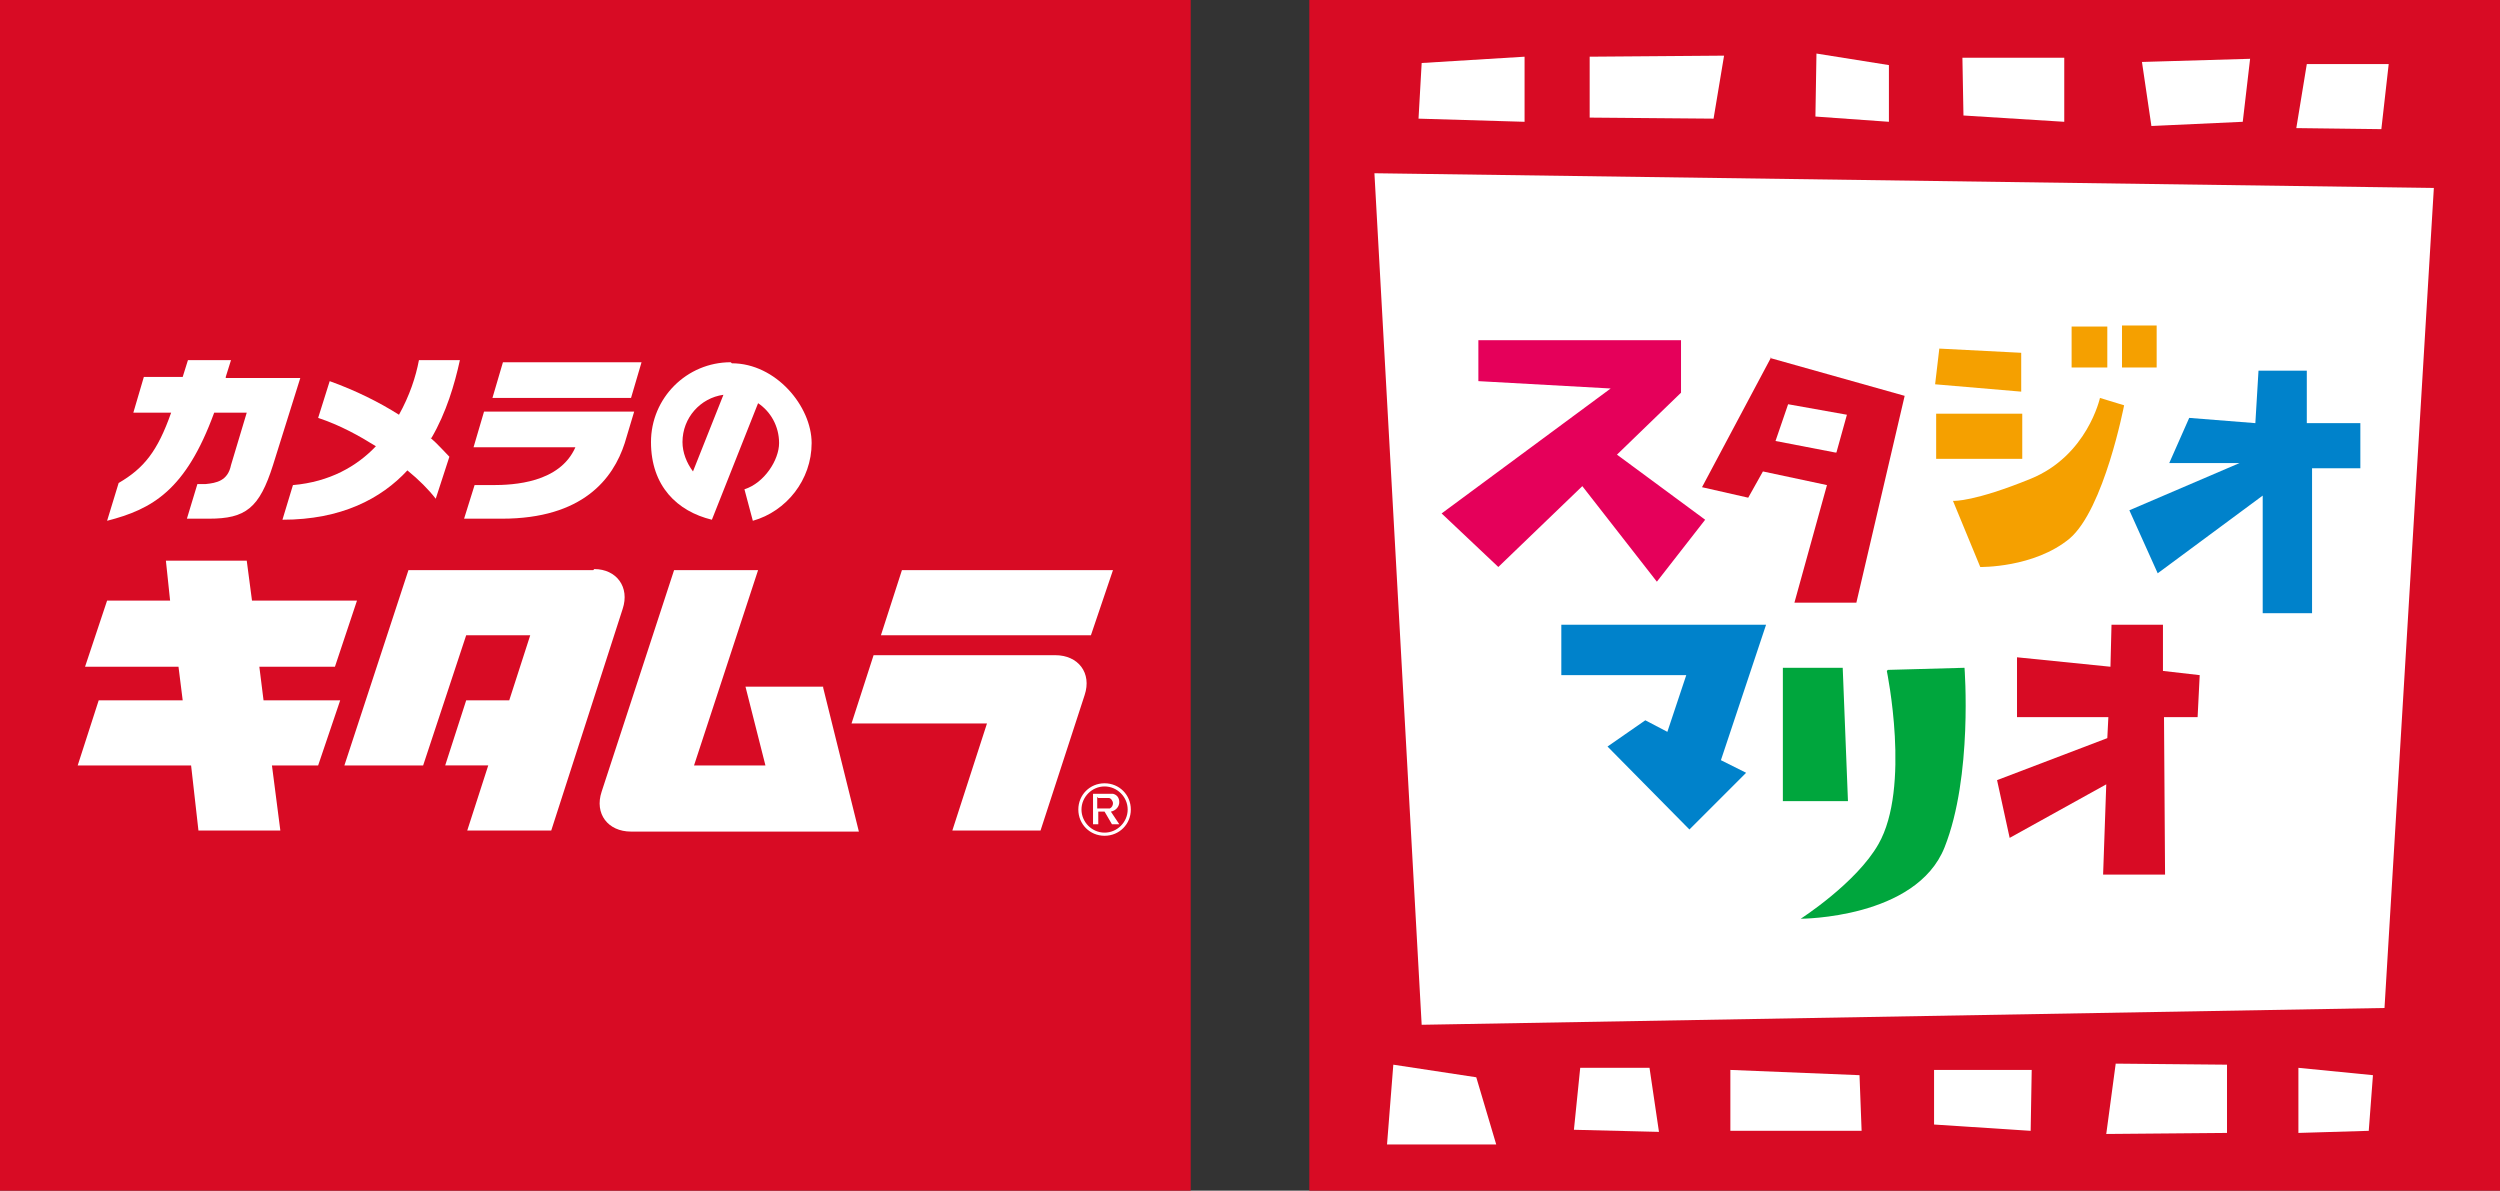 <?xml version="1.0" encoding="UTF-8"?>
<svg id="_レイヤー_2" data-name="レイヤー 2" xmlns="http://www.w3.org/2000/svg" viewBox="0 0 238.1 113.4">
  <rect x="0" y="0" width="238.1" height="113.4" fill="#333333" stroke="none"/>
  <defs>
    <style>
      .cls-1 {
        fill: #e5005a;
      }

      .cls-1, .cls-2, .cls-3, .cls-4, .cls-5, .cls-6 {
        stroke-width: 0px;
      }

      .cls-2 {
        fill: #0082cb;
      }

      .cls-3 {
        fill: #f5a000;
      }

      .cls-4 {
        fill: #d80b24;
      }

      .cls-5 {
        fill: #fff;
      }

      .cls-6 {
        fill: #00a63d;
      }
    </style>
  </defs>
  <g id="_01-10" data-name="01-10">
    <g>
      <g>
        <path class="cls-4" d="M124.7,0h113.4v113.4h-113.4V0Z"/>
        <polygon class="cls-5" points="231.8 17.9 227.1 96 135.4 97.6 130.9 16.5 231.8 17.9"/>
        <polygon class="cls-5" points="142.5 109 140.6 102.6 132.7 101.4 132.1 109 142.5 109"/>
        <polygon class="cls-5" points="145.2 5.4 135.4 6 135.1 11.3 145.2 11.6 145.2 5.4"/>
        <polygon class="cls-5" points="158 107.8 157.1 101.7 150.5 101.7 149.9 107.6 158 107.8"/>
        <polygon class="cls-5" points="164.2 5.3 151.4 5.4 151.4 11.2 163.2 11.3 164.2 5.3"/>
        <polygon class="cls-5" points="177.3 107.7 177.1 102.4 164.8 101.9 164.8 107.7 177.3 107.7"/>
        <polygon class="cls-5" points="179.9 6.2 173 5.1 172.9 11.1 179.9 11.6 179.9 6.2"/>
        <polygon class="cls-5" points="193.5 101.9 184.2 101.9 184.2 107.1 193.4 107.7 193.5 101.9"/>
        <polygon class="cls-5" points="196.6 5.5 186.9 5.5 187 11 196.6 11.6 196.6 5.5"/>
        <polygon class="cls-5" points="212.1 101.4 201.5 101.3 200.6 108 212.1 107.9 212.1 101.4"/>
        <polygon class="cls-5" points="214.3 5.6 204 5.9 204.9 12 213.6 11.6 214.3 5.6"/>
        <polygon class="cls-5" points="226 102.4 218.9 101.7 218.9 107.9 225.6 107.7 226 102.4"/>
        <polygon class="cls-5" points="227.5 6.1 219.7 6.1 218.7 12.2 226.8 12.3 227.5 6.1"/>
      </g>
      <g>
        <polygon class="cls-2" points="168.2 59.5 148.7 59.5 148.7 64.3 160.6 64.3 158.8 69.7 156.7 68.6 153.1 71.1 160.9 79 166.3 73.6 163.9 72.4 168.2 59.5"/>
        <g>
          <polygon class="cls-6" points="169.8 63.6 169.8 76.3 176 76.3 175.5 63.6 169.8 63.6"/>
          <path class="cls-6" d="M179.7,63.9s2.3,11.1-.8,16.5c-2.1,3.7-7.4,7.1-7.4,7.1,0,0,11,0,13.7-6.8,2.7-6.8,1.9-17.1,1.9-17.1l-7.3.2Z"/>
        </g>
        <polygon class="cls-4" points="209.5 64.3 206 63.9 206 59.5 201.1 59.5 201 63.5 192.1 62.6 192.1 68.3 200.8 68.3 200.7 70.3 190.2 74.3 191.4 79.8 200.6 74.7 200.3 83.3 206.2 83.3 206.1 68.3 209.3 68.3 209.5 64.3"/>
        <g>
          <polygon class="cls-1" points="162.4 49.5 154 43.3 160.1 37.4 160.1 32.4 140.8 32.4 140.8 36.3 153.4 37 137.3 48.9 142.7 54 150.7 46.3 157.8 55.4 162.4 49.5"/>
          <path class="cls-4" d="M168.7,34l-6.6,12.4,4.4,1,1.4-2.5,6.1,1.3-3.1,11.2h5.9l4.6-19.7-12.8-3.6ZM174.8,43.1l-5.7-1.1,1.2-3.5,5.6,1-1,3.6Z"/>
          <polygon class="cls-3" points="184.7 33.2 192.5 33.6 192.5 37.3 184.3 36.6 184.7 33.2"/>
          <rect class="cls-3" x="184.4" y="39.4" width="8.2" height="4.3"/>
          <rect class="cls-3" x="197.3" y="31.1" width="3.4" height="3.9"/>
          <rect class="cls-3" x="202.1" y="31" width="3.3" height="4"/>
          <path class="cls-3" d="M186,47.7l2.6,6.3s5.1.1,8.5-2.7c3.3-2.8,5.2-12.7,5.2-12.7l-2.3-.7s-1.2,5.5-6.6,7.7c-5.4,2.2-7.3,2.1-7.3,2.1Z"/>
          <polygon class="cls-2" points="208.5 39.8 214.8 40.3 215.1 35.3 219.7 35.3 219.7 40.3 224.8 40.3 224.8 44.6 220.2 44.6 220.2 58.4 215.5 58.4 215.5 47.2 205.5 54.6 202.8 48.6 213.3 44.1 206.6 44.1 208.5 39.8"/>
        </g>
      </g>
    </g>
    <g>
      <rect class="cls-4" width="113.4" height="113.4"/>
      <g>
        <g>
          <path class="cls-5" d="M105.2,74.6c-1.4,0-2.5,1.1-2.5,2.5s1.1,2.5,2.5,2.5,2.5-1.1,2.5-2.5-1.1-2.5-2.5-2.5ZM105.2,79.3c-1.2,0-2.2-1-2.2-2.2s1-2.2,2.2-2.2,2.2,1,2.2,2.2-1,2.2-2.2,2.2Z"/>
          <path class="cls-5" d="M106.6,78.5l-.8-1.2c.5-.1.8-.5.8-.9s-.2-.7-.6-.8c-.2,0-.4,0-.9,0h-1v2.9h.5v-1.2h.6l.7,1.2h.7ZM104.6,76h.4c.3,0,.5,0,.6,0,.2,0,.4.3.4.5s-.1.4-.3.5c-.1,0-.3,0-.7,0h-.5v-1.1Z"/>
        </g>
        <g>
          <g>
            <g>
              <path class="cls-5" d="M46.1,39.2l-1,3.4h9.7c-1.5,3.4-5.9,3.6-7.9,3.6h-1.7l-1,3.2h3.6c7.7,0,10.6-3.8,11.7-7.2l.9-3h-14.2Z"/>
              <polygon class="cls-5" points="61.1 34.5 47.9 34.5 46.9 37.9 60.1 37.9 61.1 34.5"/>
            </g>
            <path class="cls-5" d="M21.5,35.9l.5-1.6h-4.1l-.5,1.6h-3.7l-1,3.4h3.6c-1.3,3.7-2.6,5.3-5,6.7l-1.1,3.6c4.3-1.1,7.5-2.9,10.2-10.3h3.1l-1.5,5c-.3,1.5-1.4,1.7-2.4,1.8h-.8l-1,3.3h2.1c3.5,0,4.8-1,6.1-5.1l2.6-8.3h-7.1Z"/>
            <path class="cls-5" d="M41.1,41.7c1.4-2.4,2.2-5.1,2.7-7.4h-3.9c-.3,1.6-.9,3.4-1.9,5.2-1.9-1.2-4.1-2.3-6.6-3.2l-1.1,3.5c2.1.7,3.9,1.7,5.5,2.7-1.8,1.9-4.4,3.4-7.9,3.7l-1,3.3c5.6,0,9.4-2,11.9-4.7,1.1.9,2,1.8,2.7,2.7l1.3-4c-.5-.5-1.1-1.2-1.8-1.8Z"/>
            <path class="cls-5" d="M69.6,34.5c-4.2,0-7.6,3.4-7.6,7.6s2.5,6.6,5.8,7.4h0s4.4-11.1,4.4-11.1c1.2.8,2,2.2,2,3.8s-1.4,3.8-3.3,4.4l.8,3c3.2-.9,5.6-3.9,5.6-7.4s-3.4-7.6-7.6-7.6ZM66,44.9c-.6-.8-1-1.8-1-2.8,0-2.3,1.7-4.2,3.9-4.5l-2.9,7.3Z"/>
          </g>
          <g>
            <g>
              <polygon class="cls-5" points="103.9 60.5 106 54.3 85.9 54.3 83.9 60.5 103.9 60.5"/>
              <path class="cls-5" d="M90.6,79.1h8.5l4.2-12.9c.7-2.1-.6-3.8-2.8-3.8h-17.3l-2.1,6.5h12.9l-3.3,10.2Z"/>
            </g>
            <path class="cls-5" d="M56.5,54.3h-17.6l-6.1,18.6h7.5l4.1-12.4h6.1l-2,6.2h-4.1l-2,6.2h4.1l-2,6.2h8l6.8-21.1c.7-2.1-.6-3.8-2.7-3.8Z"/>
            <polygon class="cls-5" points="24.7 63.5 31.9 63.5 34 57.2 24 57.2 23.5 53.4 15.8 53.4 16.2 57.2 10.2 57.2 8.1 63.5 17 63.5 17.4 66.7 9.4 66.7 7.4 72.9 18.2 72.9 18.9 79.1 26.7 79.1 25.9 72.9 30.3 72.9 32.4 66.7 25.1 66.7 24.7 63.5"/>
            <path class="cls-5" d="M78.4,65.4h-7.4l1.9,7.5h-6.8l6.1-18.6h-8l-6.9,21.1c-.7,2.1.6,3.8,2.8,3.8h21.7l-3.4-13.7Z"/>
          </g>
        </g>
      </g>
    </g>
  </g>
</svg>